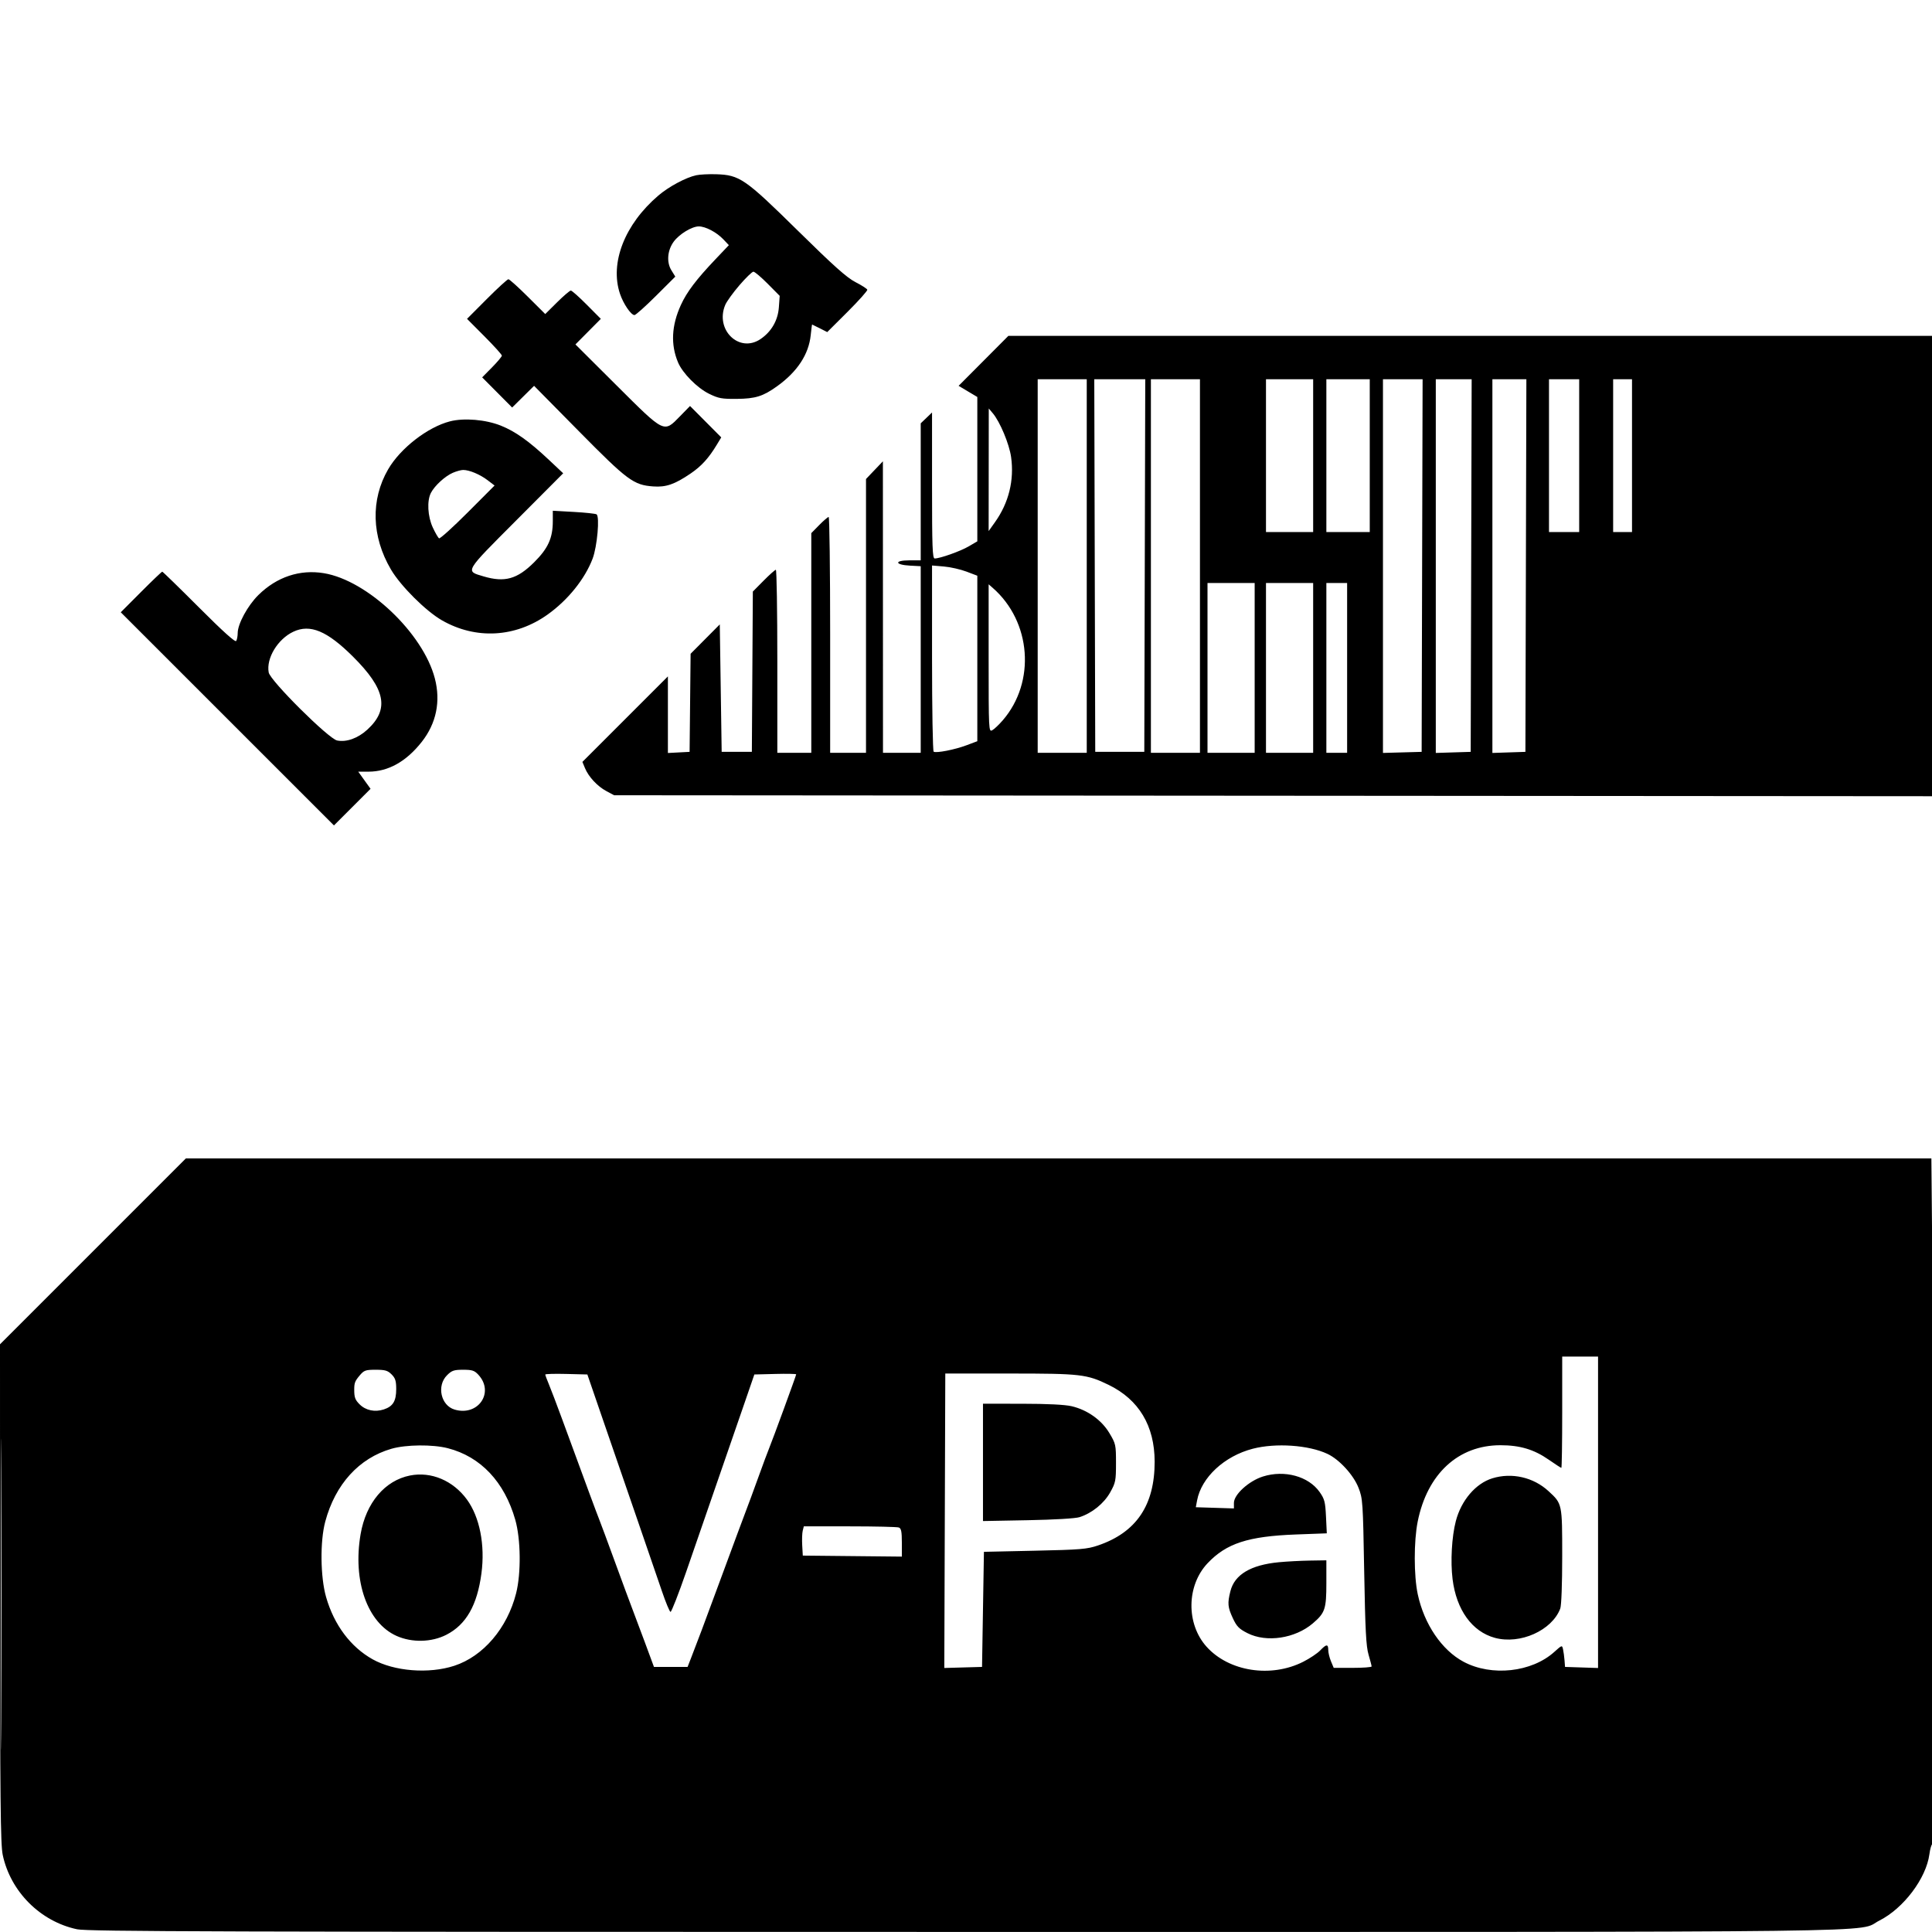 <svg xmlns="http://www.w3.org/2000/svg" width="1024" height="1024" viewBox="0 0 1024 1024" version="1.1">
	<path d="M 369 92.888 C 363.518 94.073, 354.479 98.916, 348.963 103.625 C 331.112 118.862, 323.113 139.327, 328.603 155.715 C 330.378 161.014, 334.452 167, 336.284 167 C 336.934 167, 342.069 162.413, 347.695 156.806 L 357.923 146.612 355.839 143.240 C 353.196 138.963, 353.725 132.650, 357.110 128.051 C 360.045 124.064, 366.742 120, 370.378 120 C 373.957 120, 379.807 123.088, 383.407 126.877 L 386.314 129.937 379.281 137.341 C 369.032 148.130, 364.051 154.710, 360.884 161.641 C 355.908 172.534, 355.406 182.655, 359.375 192.076 C 361.783 197.792, 369.507 205.610, 375.797 208.700 C 380.823 211.168, 382.568 211.490, 390.500 211.414 C 400.413 211.320, 404.417 210.067, 411.871 204.722 C 422.589 197.038, 428.646 187.829, 429.700 177.617 C 430.019 174.527, 430.347 172, 430.428 172 C 430.510 172, 432.349 172.903, 434.515 174.007 L 438.452 176.015 449.230 165.270 C 455.158 159.361, 459.862 154.086, 459.683 153.549 C 459.504 153.012, 456.690 151.206, 453.429 149.536 C 448.839 147.186, 441.935 141.022, 422.858 122.244 C 394.827 94.653, 392.046 92.735, 379.500 92.348 C 375.650 92.230, 370.925 92.473, 369 92.888 M 391.927 151.165 C 388.535 155.106, 385.139 159.816, 384.380 161.633 C 378.874 174.811, 391.795 187.330, 403.065 179.735 C 408.843 175.842, 412.310 169.856, 412.813 162.910 L 413.254 156.810 406.906 150.405 C 403.414 146.882, 400.003 144, 399.326 144 C 398.648 144, 395.319 147.224, 391.927 151.165 M 258.001 158.499 L 247.538 168.998 256.769 178.268 C 261.846 183.366, 266 187.965, 266 188.487 C 266 189.010, 263.650 191.816, 260.779 194.724 L 255.558 200.011 263.503 208.003 L 271.448 215.994 277.260 210.247 L 283.073 204.500 306.786 228.529 C 332.611 254.698, 335.786 257.056, 346.225 257.819 C 352.976 258.312, 357.558 256.733, 365.987 251.009 C 371.769 247.082, 375.613 242.859, 379.958 235.659 L 382.275 231.819 374.003 223.503 L 365.730 215.187 360.452 220.593 C 351.747 229.509, 352.486 229.867, 326.800 204.278 L 304.995 182.555 311.722 175.777 L 318.448 168.998 310.999 161.499 C 306.902 157.375, 303.101 154, 302.552 154 C 302.003 154, 298.727 156.802, 295.272 160.226 L 288.991 166.451 279.727 157.226 C 274.631 152.152, 270.013 148, 269.463 148 C 268.914 148, 263.756 152.725, 258.001 158.499 M 521.278 191.250 L 508.083 204.500 513.041 207.457 L 518 210.413 518 248.665 L 518 286.916 513.464 289.574 C 509.057 292.157, 498.260 296, 495.411 296 C 494.221 296, 494 289.949, 494 257.313 L 494 218.626 491 221.500 L 488 224.374 488 260.687 L 488 297 481.917 297 C 473.839 297, 474.188 299.369, 482.329 299.800 L 488 300.100 488 349.550 L 488 399 478 399 L 468 399 467.977 321.750 L 467.954 244.500 463.477 249.192 L 459 253.884 459 326.442 L 459 399 449.500 399 L 440 399 440 336.500 C 440 302.125, 439.644 274, 439.208 274 C 438.773 274, 436.523 275.930, 434.208 278.288 L 430 282.576 430 340.788 L 430 399 421 399 L 412 399 412 350.500 C 412 323.825, 411.648 302, 411.219 302 C 410.789 302, 407.869 304.596, 404.730 307.768 L 399.022 313.536 398.761 356.018 L 398.500 398.500 390.500 398.500 L 382.500 398.500 382 364.725 L 381.500 330.951 373.767 338.730 L 366.035 346.509 365.767 372.505 L 365.500 398.500 359.750 398.800 L 354 399.100 354 378.803 L 354 358.505 331.342 381.164 L 308.684 403.822 310.044 407.107 C 311.968 411.752, 316.620 416.748, 321.405 419.309 L 325.500 421.500 674.750 421.757 L 1024 422.014 1024 300.007 L 1024 178 779.236 178 L 534.472 178 521.278 191.250 M 550 300 L 550 399 563 399 L 576 399 576 300 L 576 201 563 201 L 550 201 550 300 M 580.245 299.750 L 580.500 398.500 593.500 398.500 L 606.500 398.500 606.755 299.750 L 607.010 201 593.500 201 L 579.990 201 580.245 299.750 M 610 300 L 610 399 623 399 L 636 399 636 300 L 636 201 623 201 L 610 201 610 300 M 671 241.500 L 671 282 683.500 282 L 696 282 696 241.500 L 696 201 683.500 201 L 671 201 671 241.500 M 703 241.500 L 703 282 714.500 282 L 726 282 726 241.500 L 726 201 714.500 201 L 703 201 703 241.500 M 733 300.035 L 733 399.070 743.250 398.785 L 753.500 398.500 753.755 299.750 L 754.010 201 743.505 201 L 733 201 733 300.035 M 761 300.038 L 761 399.075 770.250 398.788 L 779.500 398.500 779.755 299.750 L 780.010 201 770.505 201 L 761 201 761 300.038 M 791 300.039 L 791 399.078 799.750 398.789 L 808.500 398.500 808.755 299.750 L 809.010 201 800.005 201 L 791 201 791 300.039 M 821 241.500 L 821 282 829 282 L 837 282 837 241.500 L 837 201 829 201 L 821 201 821 241.500 M 855 241.500 L 855 282 860 282 L 865 282 865 241.500 L 865 201 860 201 L 855 201 855 241.500 M 524.033 248.997 L 524 281.494 527.380 276.740 C 534.672 266.483, 537.625 254.538, 535.904 242.250 C 534.931 235.298, 530.012 223.540, 526.178 219 L 524.067 216.500 524.033 248.997 M 238.500 223.323 C 226.674 226.361, 212.212 237.577, 205.733 248.735 C 196.363 264.870, 196.916 284.394, 207.238 301.894 C 212.407 310.656, 225.726 323.914, 234.272 328.804 C 252.221 339.074, 273.154 337.915, 290.265 325.705 C 301.015 318.034, 310.007 306.864, 314.094 296.105 C 316.531 289.689, 317.949 273.704, 316.178 272.610 C 315.581 272.241, 310.123 271.662, 304.047 271.323 L 293 270.706 293 276.175 C 293 285.185, 290.524 290.645, 283.083 298.047 C 274.107 306.975, 267.483 308.818, 256.301 305.497 C 246.512 302.590, 245.921 303.603, 273.573 275.861 L 298.500 250.852 291 243.796 C 280.423 233.844, 273.191 228.690, 265.466 225.597 C 257.429 222.379, 245.944 221.411, 238.500 223.323 M 240 250.592 C 235.887 252.371, 230.416 257.381, 228.415 261.200 C 226.210 265.409, 226.657 273.722, 229.407 279.627 C 230.720 282.448, 232.208 285.011, 232.714 285.323 C 233.220 285.636, 240.047 279.468, 247.884 271.616 L 262.135 257.340 258.408 254.497 C 254.430 251.463, 248.774 249.091, 245.500 249.083 C 244.400 249.080, 241.925 249.759, 240 250.592 M 494 348.804 C 494 375.797, 494.386 398.120, 494.857 398.412 C 496.237 399.264, 506.019 397.354, 512.250 395.015 L 518 392.856 518 349 L 518 305.144 512.250 302.963 C 509.087 301.763, 503.688 300.544, 500.250 300.254 L 494 299.726 494 348.804 M 74.739 313.760 L 64.013 324.520 120.505 381.005 L 176.997 437.490 186.699 427.788 L 196.401 418.086 193.138 413.543 L 189.876 409 195.260 409 C 205.738 409, 215.278 403.681, 223.505 393.252 C 231.252 383.432, 233.659 371.789, 230.472 359.552 C 224.227 335.576, 194.727 307.610, 171.668 303.805 C 158.909 301.699, 146.715 305.762, 136.953 315.373 C 131.316 320.922, 126.011 330.657, 125.985 335.500 C 125.977 337.150, 125.621 339.049, 125.194 339.720 C 124.673 340.540, 118.215 334.729, 105.470 321.970 C 95.047 311.536, 86.283 303, 85.993 303 C 85.703 303, 80.639 307.842, 74.739 313.760 M 640 354 L 640 399 652.500 399 L 665 399 665 354 L 665 309 652.500 309 L 640 309 640 354 M 671 354 L 671 399 683.500 399 L 696 399 696 354 L 696 309 683.500 309 L 671 309 671 354 M 703 354 L 703 399 708.500 399 L 714 399 714 354 L 714 309 708.500 309 L 703 309 703 354 M 524 348.880 C 524 387.158, 524.045 388.047, 525.912 387.047 C 526.963 386.484, 529.478 384.106, 531.501 381.762 C 549.039 361.433, 546.615 329.468, 526.178 311.595 L 524 309.690 524 348.880 M 155.500 334.811 C 147.192 338.709, 141.012 348.919, 142.419 356.421 C 143.246 360.827, 174.120 391.531, 178.666 392.469 C 183.629 393.493, 189.714 391.304, 194.738 386.687 C 206.492 375.887, 204.374 365.210, 187.060 347.995 C 173.369 334.382, 164.400 330.635, 155.500 334.811 M 49.246 663.254 L 0 712.508 0.017 844.504 C 0.032 953.944, 0.275 977.632, 1.438 983.122 C 5.571 1002.620, 21.380 1018.429, 40.878 1022.562 C 46.508 1023.755, 117.098 1023.965, 512 1023.965 C 1021.336 1023.965, 983.246 1024.438, 996.088 1017.956 C 1008.928 1011.474, 1020.928 995.563, 1022.625 982.770 C 1022.976 980.122, 1023.654 977.714, 1024.132 977.419 C 1025.157 976.785, 1025.287 791.095, 1024.335 686.750 L 1023.671 614 561.082 614 L 98.492 614 49.246 663.254 M 0.486 845 C 0.486 918.425, 0.605 948.463, 0.750 911.750 C 0.895 875.038, 0.895 814.963, 0.750 778.250 C 0.605 741.538, 0.486 771.575, 0.486 845 M 828 748.500 C 828 764.725, 827.797 778, 827.548 778 C 827.299 778, 824.262 776.031, 820.798 773.624 C 813.020 768.220, 805.581 766, 795.251 766 C 772.895 766, 756.459 781.189, 751.395 806.528 C 749.325 816.888, 749.346 835.258, 751.438 845 C 754.848 860.878, 764.182 874.620, 775.739 880.780 C 790.569 888.685, 811.843 886.364, 823.831 875.534 C 827.862 871.892, 827.929 871.872, 828.441 874.169 C 828.726 875.451, 829.082 878.075, 829.230 880 L 829.500 883.500 838.250 883.789 L 847 884.078 847 801.539 L 847 719 837.500 719 L 828 719 828 748.500 M 190.589 729.077 C 188.132 731.997, 187.750 732.995, 187.750 736.500 C 187.750 740.678, 188.209 741.937, 190.612 744.339 C 193.826 747.554, 198.719 748.578, 203.432 747.023 C 208.292 745.419, 210 742.612, 210 736.232 C 210 731.914, 209.537 730.446, 207.545 728.455 C 205.489 726.398, 204.125 726, 199.134 726 C 193.711 726, 192.946 726.275, 190.589 729.077 M 236.923 728.923 C 231.358 734.488, 233.645 744.915, 240.909 747.091 C 253.431 750.843, 262.209 737.992, 253.525 728.622 C 251.458 726.391, 250.256 726, 245.471 726 C 240.587 726, 239.461 726.385, 236.923 728.923 M 289 728.532 C 289 728.860, 289.882 731.238, 290.961 733.815 C 292.039 736.392, 295.151 744.575, 297.875 752 C 311.891 790.202, 316.182 801.810, 317.469 805 C 318.246 806.925, 322.083 817.275, 325.996 828 C 329.909 838.725, 333.987 849.750, 335.058 852.500 C 336.129 855.250, 339.167 863.350, 341.808 870.500 L 346.612 883.500 355.522 883.500 L 364.433 883.500 366.191 879 C 369.664 870.108, 373.023 861.150, 381 839.500 C 385.459 827.400, 389.952 815.250, 390.986 812.500 C 397.665 794.735, 399.244 790.473, 402.475 781.500 C 404.455 776, 406.720 769.925, 407.509 768 C 409.554 763.008, 422 729.022, 422 728.429 C 422 728.157, 417.010 728.062, 410.911 728.217 L 399.822 728.500 395.001 742.500 C 388.087 762.579, 372.414 807.938, 363.731 833 C 359.634 844.825, 355.881 854.428, 355.391 854.339 C 354.901 854.250, 352.846 849.300, 350.824 843.339 C 348.803 837.378, 342.877 820.125, 337.657 805 C 332.437 789.875, 324.374 766.475, 319.740 753 L 311.315 728.500 300.158 728.217 C 294.021 728.062, 289 728.203, 289 728.532 M 500.762 806.032 L 500.500 884.065 510.500 883.782 L 520.500 883.500 521 853 L 521.500 822.500 548.500 821.910 C 572.777 821.380, 576.154 821.098, 581.982 819.116 C 602.266 812.216, 612.022 797.777, 611.988 774.701 C 611.961 755.701, 603.633 741.809, 587.592 734.007 C 575.991 728.364, 572.826 728, 535.302 728 L 501.024 728 500.762 806.032 M 521 775.092 L 521 806.184 544.750 805.740 C 558.905 805.475, 569.986 804.821, 572.177 804.121 C 578.756 802.019, 585.121 796.877, 588.416 791 C 591.291 785.872, 591.500 784.821, 591.500 775.461 C 591.500 765.770, 591.379 765.220, 588 759.569 C 583.843 752.616, 576.376 747.298, 568.003 745.327 C 564.439 744.488, 555.189 744.026, 541.750 744.016 L 521 744 521 775.092 M 207.500 767.871 C 190.296 772.827, 177.702 786.680, 172.384 806.500 C 169.580 816.950, 169.794 835.855, 172.837 846.486 C 177.054 861.217, 185.814 872.928, 197.509 879.468 C 208.911 885.844, 227.306 887.302, 240.781 882.897 C 256.135 877.878, 268.855 862.970, 273.544 844.500 C 276.245 833.860, 276.039 815.799, 273.100 805.500 C 267.371 785.424, 254.781 772.069, 237.356 767.582 C 229.305 765.509, 215.226 765.645, 207.500 767.871 M 664 767.858 C 648.961 771.750, 636.768 783.056, 634.485 795.228 L 633.803 798.863 643.904 799.181 L 654.004 799.500 654.002 796.566 C 653.999 792.125, 661.918 784.929, 669.397 782.576 C 680.849 778.974, 693.565 782.459, 699.433 790.809 C 702.040 794.518, 702.434 796.039, 702.807 803.852 L 703.230 812.696 686.865 813.306 C 661.554 814.250, 650.016 818.003, 640.055 828.536 C 628.857 840.375, 628.606 860.673, 639.508 872.798 C 651.359 885.979, 673.656 889.440, 690.768 880.754 C 694.215 879.004, 698.237 876.318, 699.705 874.786 C 703.009 871.337, 704 871.279, 704 874.532 C 704 875.925, 704.652 878.625, 705.449 880.532 L 706.898 884 716.949 884 C 722.477 884, 726.995 883.663, 726.988 883.250 C 726.982 882.837, 726.248 880.025, 725.358 877 C 724.053 872.566, 723.606 864.035, 723.053 833 C 722.392 795.855, 722.286 794.290, 720.030 788.531 C 717.361 781.716, 709.863 773.539, 703.571 770.583 C 693.592 765.893, 676.216 764.697, 664 767.858 M 217.344 782.044 C 203.991 784.677, 193.993 796.517, 191.136 813.082 C 186.846 837.944, 194.694 860.159, 210.212 867.080 C 218.349 870.708, 228.740 870.473, 236.542 866.482 C 247.054 861.106, 252.916 850.866, 255.169 833.944 C 257.175 818.881, 254.253 804.028, 247.458 794.748 C 240.111 784.716, 228.543 779.836, 217.344 782.044 M 790.969 783.536 C 782.136 786.259, 774.476 795.234, 771.617 806.212 C 769.460 814.494, 768.727 827.594, 769.896 837 C 771.918 853.286, 780.245 864.824, 792.337 868.097 C 805.727 871.720, 822.560 864.178, 826.970 852.579 C 827.577 850.983, 828 839.606, 828 824.885 C 828 796.862, 828.041 797.058, 820.746 790.333 C 812.756 782.968, 801.296 780.352, 790.969 783.536 M 425.460 811.303 C 425.142 812.570, 425.021 816.058, 425.191 819.053 L 425.500 824.500 451.750 824.767 L 478 825.033 478 817.624 C 478 811.789, 477.664 810.085, 476.418 809.607 C 475.548 809.273, 463.857 809, 450.437 809 L 426.038 809 425.460 811.303 M 677.821 828.014 C 662.921 829.439, 654.357 834.555, 652.141 843.354 C 650.521 849.788, 650.705 851.825, 653.439 857.698 C 655.470 862.059, 656.715 863.330, 661.180 865.601 C 671.259 870.727, 686.446 868.446, 695.856 860.392 C 702.316 854.862, 703 852.818, 703 839.050 L 703 827 694.250 827.140 C 689.438 827.217, 682.044 827.610, 677.821 828.014" stroke="none" fill="black" fill-rule="evenodd"/>
</svg>